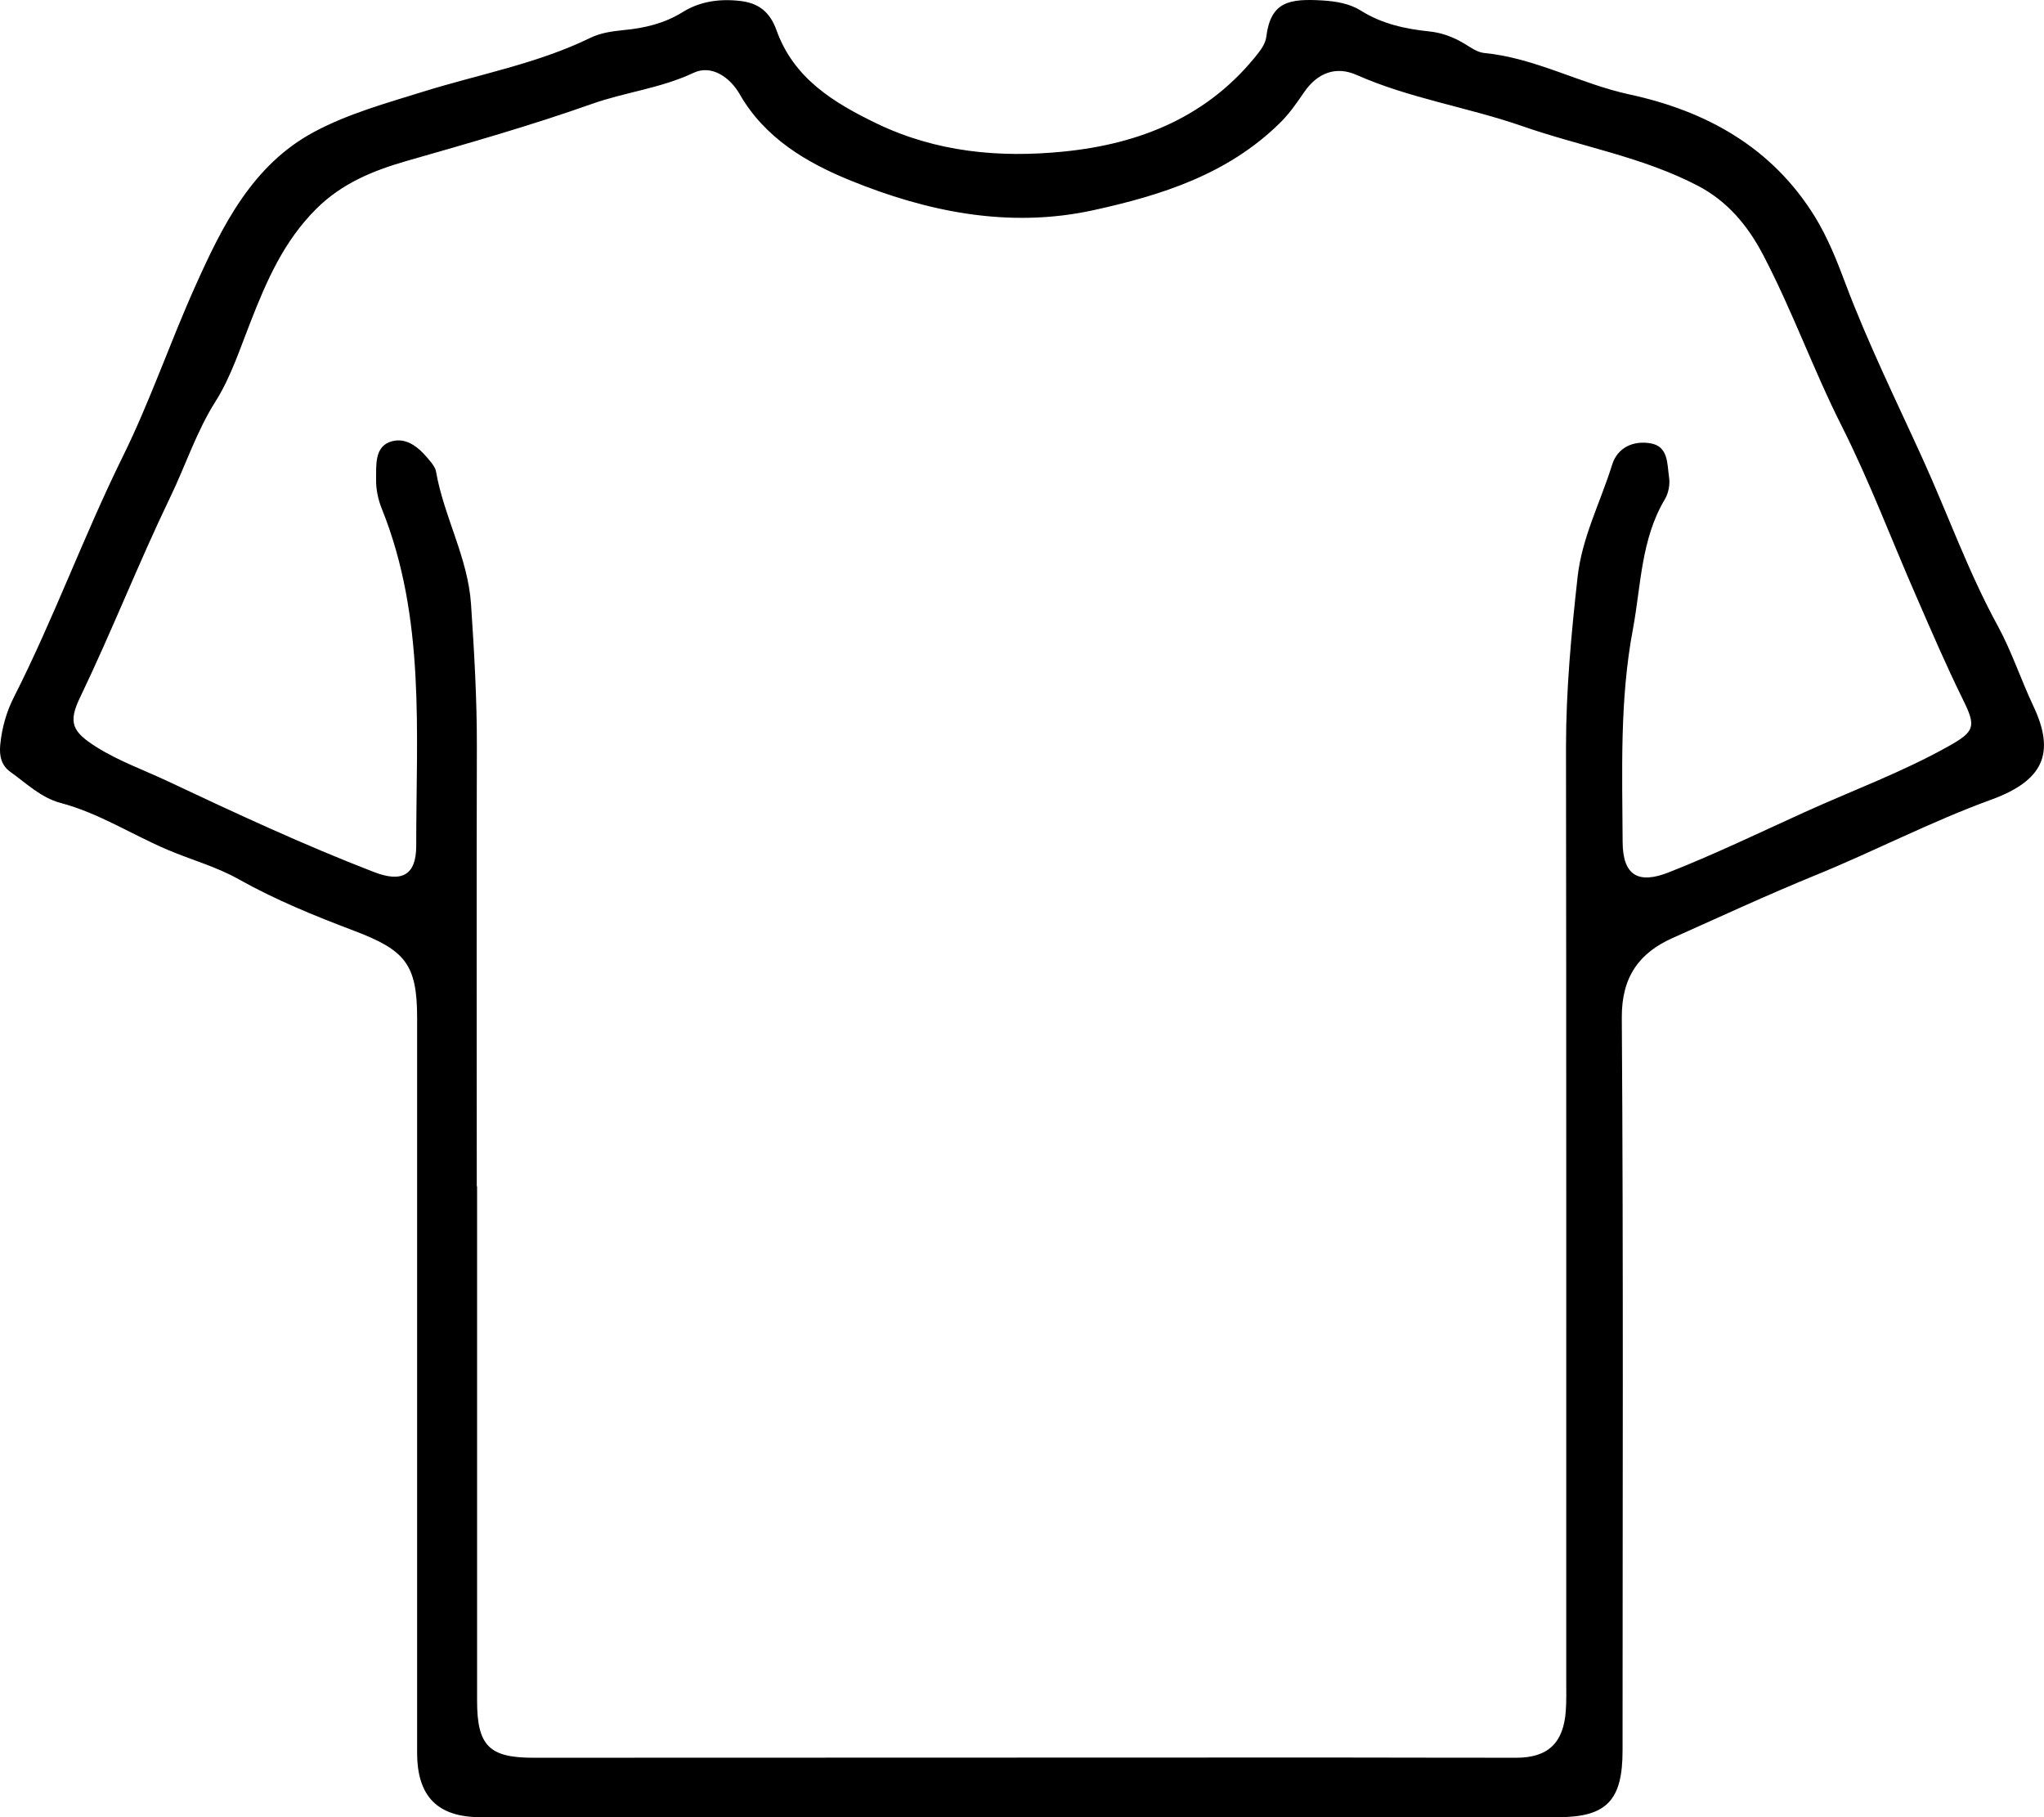 <svg xmlns="http://www.w3.org/2000/svg" fill="none" viewBox="0 0 27 24" height="24" width="27">
<path fill="black" d="M13.514 24C11.126 24 8.738 24 6.348 24C5.781 24 5.511 23.727 5.51 23.153C5.51 19.915 5.51 16.678 5.51 13.441C5.51 12.729 5.347 12.547 4.672 12.291C4.154 12.095 3.639 11.885 3.152 11.612C2.856 11.445 2.525 11.356 2.213 11.223C1.741 11.022 1.304 10.738 0.802 10.605C0.541 10.536 0.348 10.345 0.135 10.193C0.018 10.109 -0.011 9.982 0.003 9.839C0.024 9.615 0.086 9.398 0.185 9.205C0.711 8.168 1.108 7.072 1.622 6.03C1.981 5.303 2.243 4.53 2.575 3.79C2.935 2.984 3.332 2.181 4.146 1.744C4.596 1.502 5.098 1.364 5.592 1.21C6.328 0.981 7.095 0.842 7.796 0.501C7.937 0.432 8.088 0.413 8.242 0.397C8.517 0.371 8.778 0.309 9.019 0.159C9.249 0.016 9.512 -0.019 9.781 0.013C10.019 0.041 10.17 0.156 10.257 0.399C10.484 1.034 11.009 1.355 11.58 1.631C12.368 2.01 13.203 2.087 14.048 2.002C15.066 1.901 15.973 1.535 16.628 0.692C16.674 0.632 16.718 0.559 16.727 0.486C16.785 0.02 17.031 -0.02 17.471 0.006C17.645 0.017 17.826 0.046 17.976 0.14C18.254 0.315 18.561 0.382 18.879 0.415C19.046 0.432 19.197 0.489 19.341 0.575C19.425 0.626 19.514 0.691 19.606 0.7C20.28 0.765 20.872 1.106 21.527 1.248C22.537 1.466 23.409 1.945 23.976 2.866C24.142 3.137 24.264 3.441 24.373 3.733C24.671 4.527 25.046 5.287 25.395 6.055C25.73 6.791 26.001 7.558 26.392 8.271C26.573 8.604 26.694 8.974 26.858 9.322C27.154 9.946 26.995 10.31 26.299 10.563C25.506 10.851 24.761 11.242 23.982 11.559C23.348 11.818 22.722 12.108 22.095 12.388C21.657 12.583 21.419 12.898 21.423 13.443C21.445 16.67 21.433 19.895 21.433 23.122C21.433 23.78 21.221 24 20.581 24C18.225 24 15.87 24 13.513 24H13.514ZM6.302 15.667C6.302 17.933 6.301 20.198 6.302 22.464C6.302 23.057 6.464 23.215 7.042 23.215C10.549 23.215 14.056 23.212 17.563 23.212C18.385 23.212 19.207 23.216 20.029 23.215C20.448 23.215 20.653 23.019 20.683 22.598C20.693 22.466 20.689 22.333 20.689 22.2C20.689 18.089 20.691 13.979 20.686 9.868C20.686 9.115 20.756 8.368 20.839 7.621C20.897 7.097 21.141 6.633 21.295 6.139C21.366 5.909 21.573 5.819 21.796 5.854C22.04 5.891 22.021 6.125 22.047 6.302C22.062 6.393 22.041 6.51 21.994 6.59C21.675 7.123 21.678 7.731 21.569 8.314C21.394 9.245 21.429 10.185 21.434 11.123C21.437 11.567 21.645 11.68 22.047 11.52C22.656 11.28 23.244 10.996 23.839 10.726C24.474 10.438 25.129 10.198 25.74 9.855C26.088 9.66 26.105 9.595 25.93 9.241C25.712 8.799 25.517 8.345 25.32 7.893C24.989 7.139 24.699 6.363 24.329 5.629C23.954 4.887 23.676 4.103 23.29 3.367C23.084 2.972 22.814 2.656 22.429 2.454C21.696 2.071 20.878 1.935 20.106 1.665C19.385 1.415 18.623 1.301 17.918 0.989C17.644 0.868 17.402 0.965 17.23 1.213C17.13 1.358 17.034 1.5 16.905 1.626C16.216 2.303 15.341 2.58 14.439 2.777C13.328 3.019 12.247 2.798 11.222 2.379C10.658 2.148 10.104 1.826 9.771 1.244C9.646 1.026 9.403 0.848 9.161 0.962C8.727 1.167 8.255 1.217 7.814 1.374C7.009 1.659 6.191 1.891 5.371 2.126C4.933 2.252 4.515 2.42 4.173 2.763C3.748 3.189 3.523 3.705 3.309 4.253C3.17 4.606 3.047 4.985 2.851 5.295C2.594 5.7 2.451 6.149 2.248 6.568C1.83 7.436 1.478 8.336 1.06 9.206C0.896 9.544 0.953 9.664 1.275 9.867C1.575 10.055 1.903 10.17 2.218 10.319C3.116 10.742 4.016 11.161 4.942 11.518C5.305 11.658 5.498 11.562 5.498 11.172C5.497 9.674 5.623 8.162 5.045 6.723C4.996 6.603 4.966 6.465 4.968 6.336C4.971 6.144 4.943 5.891 5.177 5.828C5.396 5.77 5.563 5.94 5.697 6.109C5.723 6.144 5.752 6.184 5.759 6.225C5.863 6.823 6.181 7.365 6.222 7.979C6.264 8.608 6.301 9.235 6.299 9.867C6.294 11.8 6.298 13.734 6.298 15.669L6.302 15.667Z"></path>
</svg>
